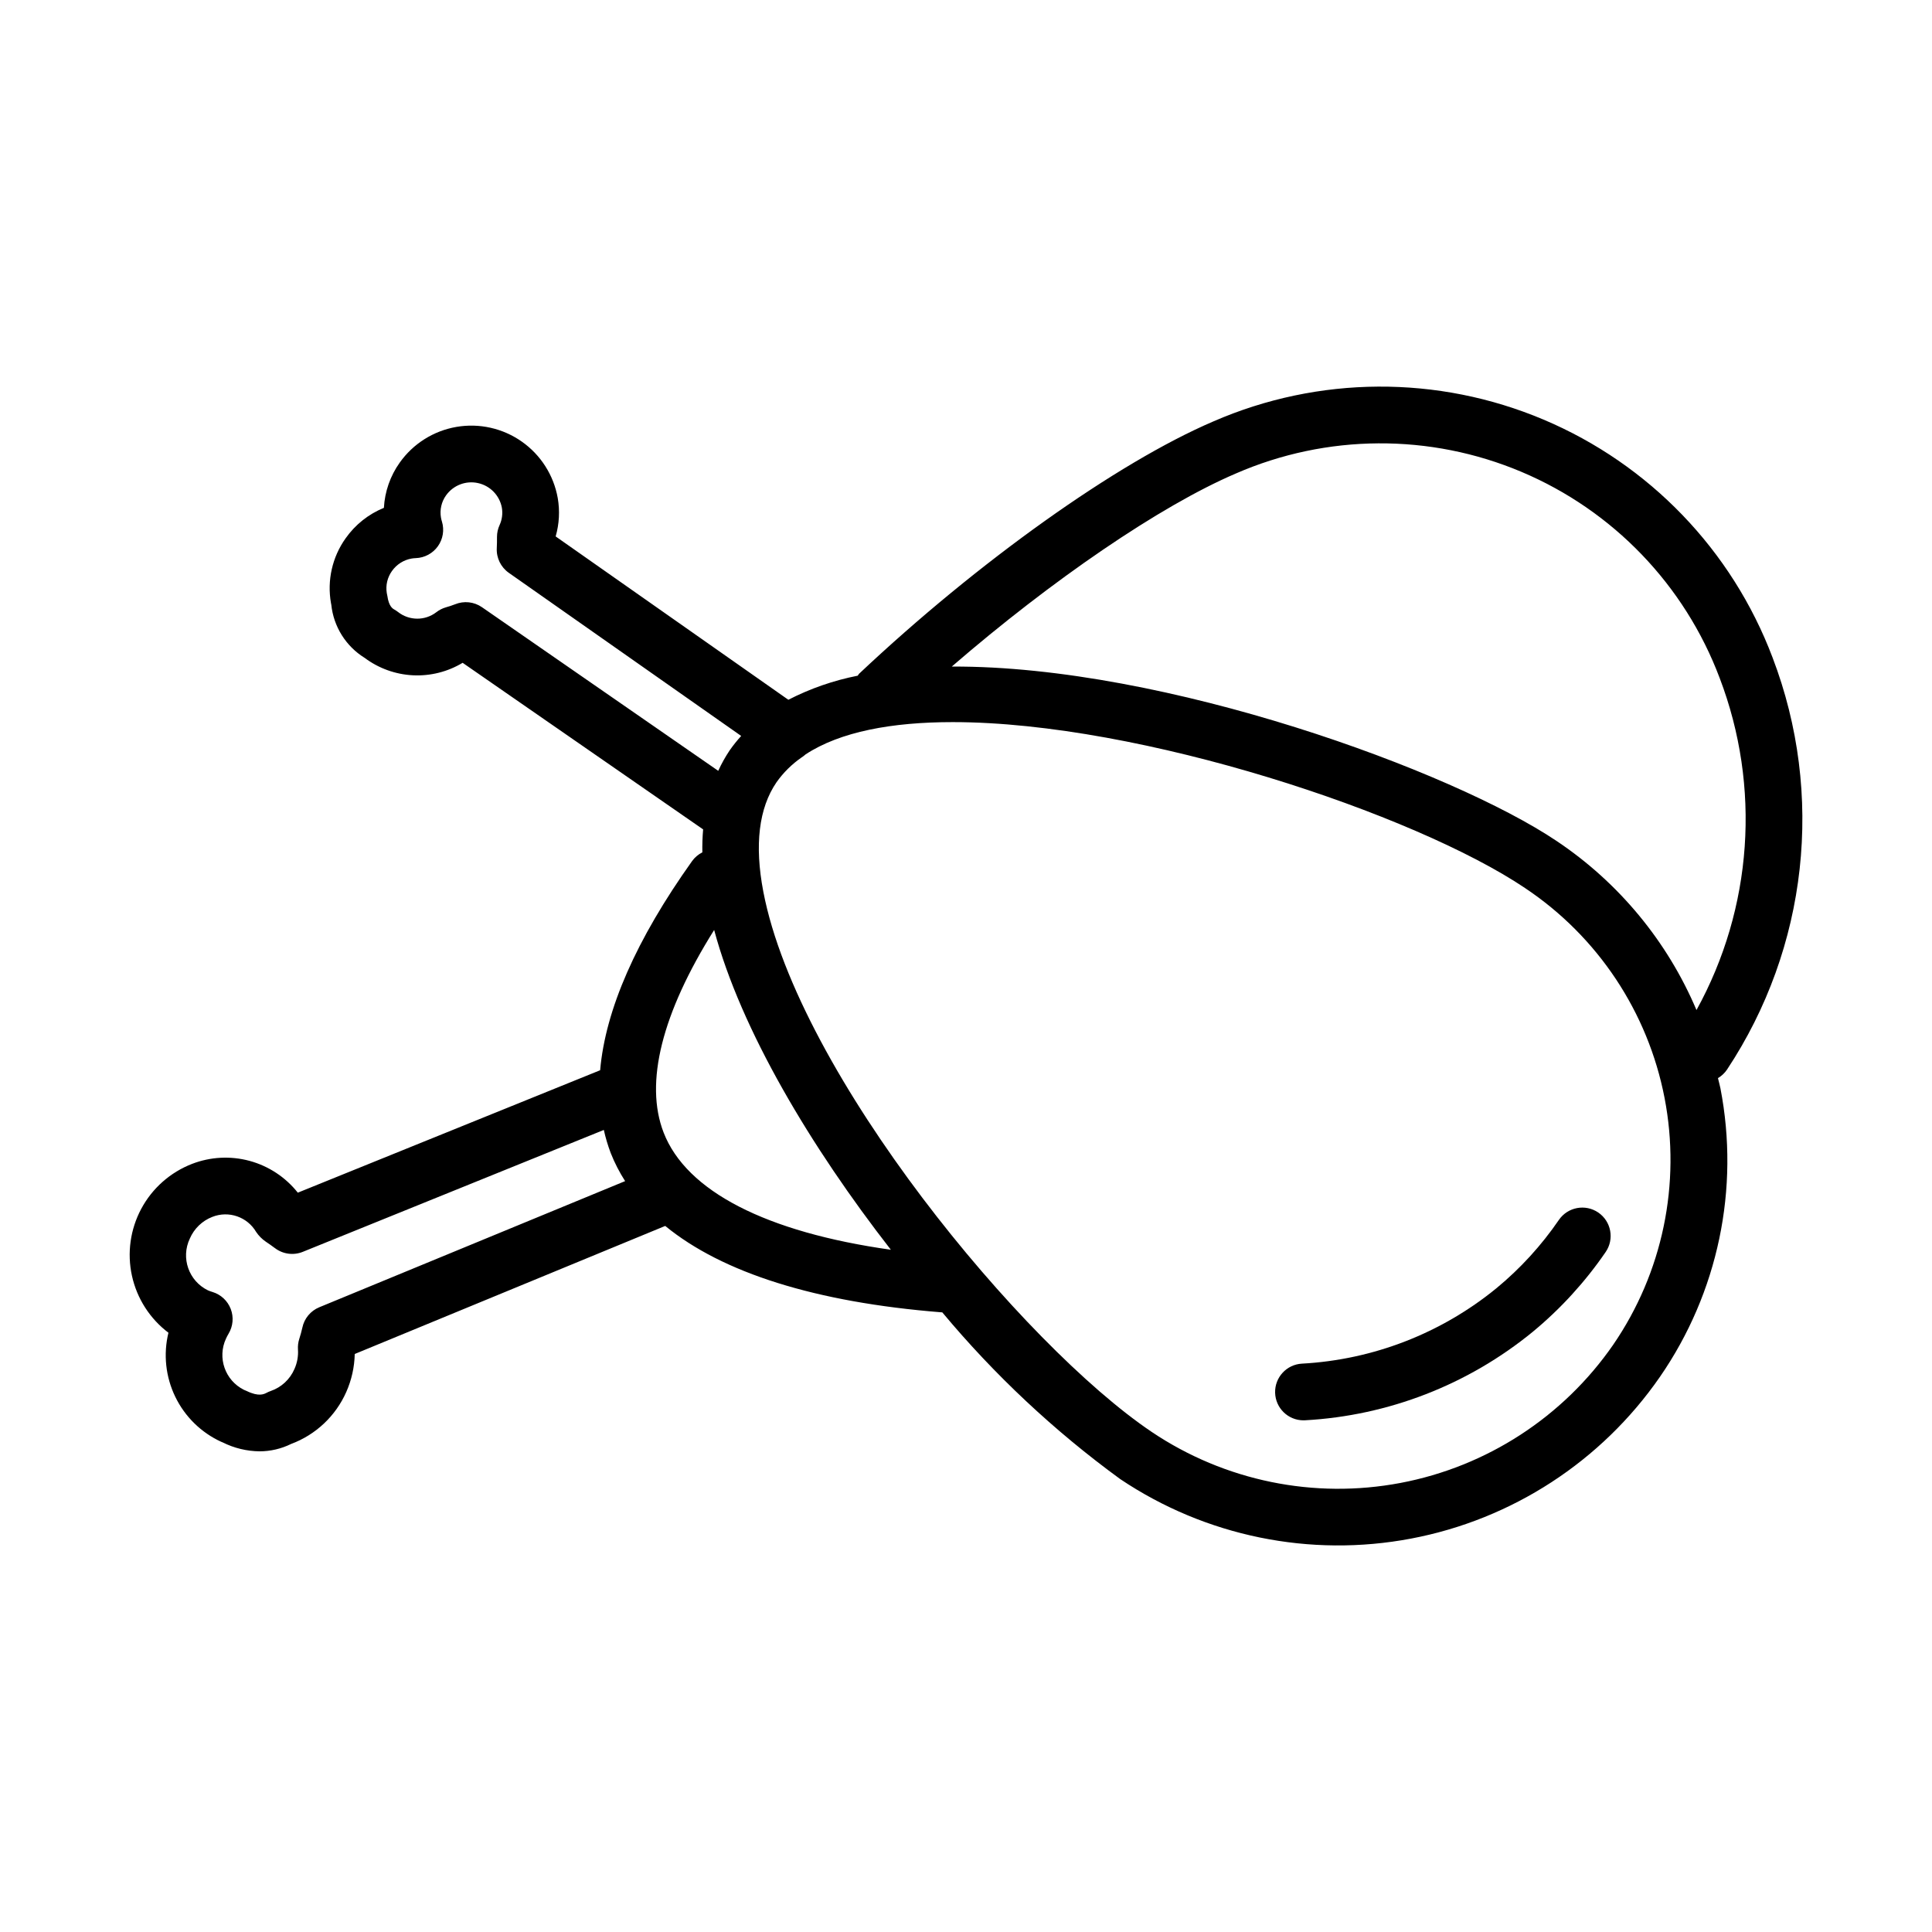 <?xml version="1.0" encoding="UTF-8"?>
<!-- Uploaded to: ICON Repo, www.svgrepo.com, Generator: ICON Repo Mixer Tools -->
<svg fill="#000000" width="800px" height="800px" version="1.1" viewBox="144 144 512 512" xmlns="http://www.w3.org/2000/svg">
 <g>
  <path d="m599.28 429.71c0.961-0.566 1.781-1.34 2.402-2.262 21.398-32.324 25.891-72.984 12.062-109.2-10.75-28.441-32.688-51.23-60.695-63.051-28.008-11.824-59.641-11.645-87.516 0.492-25.523 10.938-62.367 37.18-93.867 66.863-0.16 0.148-0.219 0.352-0.363 0.512-6.394 1.258-12.582 3.402-18.383 6.383l-61.664-43.289c0.953-3.309 1.141-6.789 0.551-10.18-1.078-6.051-4.508-11.43-9.539-14.961s-11.258-4.93-17.316-3.883c-6.059 1.043-11.457 4.445-15.016 9.457-2.508 3.519-3.961 7.676-4.199 11.992-4.082 1.664-7.602 4.465-10.141 8.07-3.547 4.973-4.945 11.16-3.883 17.176h0.004c0.023 0.141 0.055 0.289 0.082 0.43 0.609 5.812 3.875 11.016 8.848 14.09 3.707 2.773 8.156 4.375 12.781 4.609 4.621 0.23 9.211-0.922 13.176-3.309l63.73 44.145h0.004c-0.176 2.023-0.242 4.059-0.207 6.09-1.078 0.539-2.008 1.328-2.711 2.301-14.84 20.832-22.965 39.375-24.375 55.441l-80.121 32.445c-3.246-4.098-7.719-7.047-12.766-8.422-5.043-1.371-10.395-1.09-15.27 0.797-5.75 2.231-10.52 6.441-13.438 11.875-2.918 5.438-3.801 11.738-2.481 17.766s4.75 11.383 9.672 15.102c-1.387 5.695-0.746 11.691 1.809 16.969 2.551 5.273 6.859 9.496 12.184 11.941v-0.008c0.141 0.062 0.285 0.121 0.426 0.18 3.016 1.504 6.336 2.305 9.707 2.348 2.906 0 5.777-0.672 8.387-1.957 6.531-2.434 11.801-7.402 14.617-13.777 1.406-3.172 2.168-6.594 2.242-10.062l82.281-33.938c15.152 12.434 39.895 20.242 73.176 22.891 0.082 0.004 0.164 0.004 0.242 0.012l0.004-0.004c13.848 16.605 29.684 31.445 47.152 44.184 22.629 15.184 50.324 20.852 77.094 15.773 26.773-5.074 50.469-20.484 65.969-42.895 15.387-22.297 21.156-49.848 16.004-76.441-0.176-0.918-0.457-1.793-0.656-2.699zm-127.83-160.2 0.004-0.004c24.125-10.527 51.516-10.691 75.766-0.453 24.25 10.242 43.234 29.988 52.508 54.625 10.992 28.809 8.746 60.992-6.141 87.996-7.719-18.211-20.59-33.773-37.027-44.777-27.512-18.516-103.82-46.527-160.33-46.25 26.453-22.871 55.219-42.574 75.223-51.141zm-199.72 35.406c-2.094-1.449-4.781-1.742-7.137-0.773-0.805 0.312-1.625 0.586-2.461 0.816-0.902 0.266-1.75 0.699-2.492 1.277-3 2.309-7.184 2.289-10.156-0.051-0.309-0.238-0.633-0.453-0.969-0.645-0.445-0.25-1.48-0.832-1.867-3.656h-0.004c-0.035-0.258-0.086-0.516-0.152-0.773-0.316-2.031 0.18-4.106 1.375-5.777 1.234-1.758 3.117-2.953 5.231-3.32 0.367-0.059 0.734-0.094 1.105-0.109 2.328-0.086 4.484-1.246 5.84-3.141 1.352-1.895 1.75-4.312 1.078-6.539-0.113-0.34-0.199-0.684-0.258-1.035-0.363-2.07 0.121-4.203 1.344-5.914 1.918-2.684 5.25-3.969 8.469-3.258 3.223 0.707 5.711 3.269 6.32 6.512 0.27 1.57 0.059 3.188-0.609 4.633-0.449 0.98-0.68 2.047-0.68 3.125 0 0.949 0.004 1.934-0.055 2.949v0.004c-0.141 2.59 1.062 5.066 3.184 6.559l61.582 43.23v0.004c-1.086 1.195-2.098 2.461-3.027 3.781-1.164 1.738-2.184 3.562-3.051 5.461zm-43.117 185.52c-2.309 0.949-3.992 2.984-4.492 5.43-0.207 0.996-0.516 2-0.832 3.019-0.273 0.883-0.383 1.809-0.324 2.731 0.117 1.777-0.203 3.555-0.934 5.18-1.18 2.746-3.465 4.863-6.293 5.836-0.367 0.129-0.727 0.281-1.07 0.465-0.676 0.355-2.066 1.105-5.285-0.465-0.234-0.117-0.48-0.219-0.727-0.309-5.004-2.484-7.117-8.504-4.766-13.57 0.203-0.453 0.434-0.891 0.688-1.316 1.188-1.98 1.398-4.398 0.57-6.555s-2.602-3.812-4.812-4.488c-0.414-0.121-0.824-0.266-1.223-0.441-5.098-2.477-7.242-8.605-4.805-13.723 1.137-2.637 3.285-4.711 5.965-5.746 4.328-1.711 9.254-0.016 11.613 3.996 0.672 1.004 1.527 1.871 2.527 2.555 0.801 0.547 1.641 1.109 2.461 1.738v-0.004c2.109 1.602 4.906 1.973 7.363 0.984l79.785-32.309c0.461 2.078 1.07 4.121 1.824 6.113 1.027 2.602 2.309 5.098 3.82 7.449zm91.25-46.309c-5.098-13.16-0.469-31.586 13.395-53.676 7.117 26.527 25.648 57.535 46.828 84.746-33.012-4.652-54.188-15.484-60.223-31.07zm251.67 56.219c-13.25 19.152-33.508 32.316-56.391 36.648s-46.551-0.516-65.887-13.496c-34.121-22.957-93.711-94.797-102.97-143.21-2.367-12.387-1.188-22.137 3.5-28.984 1.82-2.57 4.074-4.801 6.664-6.59 0.367-0.23 0.711-0.496 1.031-0.789 9.176-6.027 22.898-8.559 38.984-8.559 49.949 0 122.56 24.379 151.71 43.988v0.004c19.254 12.852 32.562 32.879 36.953 55.613 4.391 22.73-0.504 46.273-13.594 65.371z"/>
  <path d="m567.57 465.34c-3.426-2.344-8.098-1.473-10.449 1.949-4.633 6.766-10.188 12.848-16.508 18.07-14.637 11.98-32.703 18.992-51.586 20.02-4.066 0.223-7.215 3.637-7.109 7.707 0.109 4.07 3.438 7.312 7.512 7.316 0.137 0 0.273-0.004 0.41-0.012 22.09-1.211 43.219-9.422 60.34-23.434 7.402-6.117 13.91-13.242 19.34-21.168 2.344-3.422 1.473-8.098-1.949-10.449z"/>
 </g>
</svg>